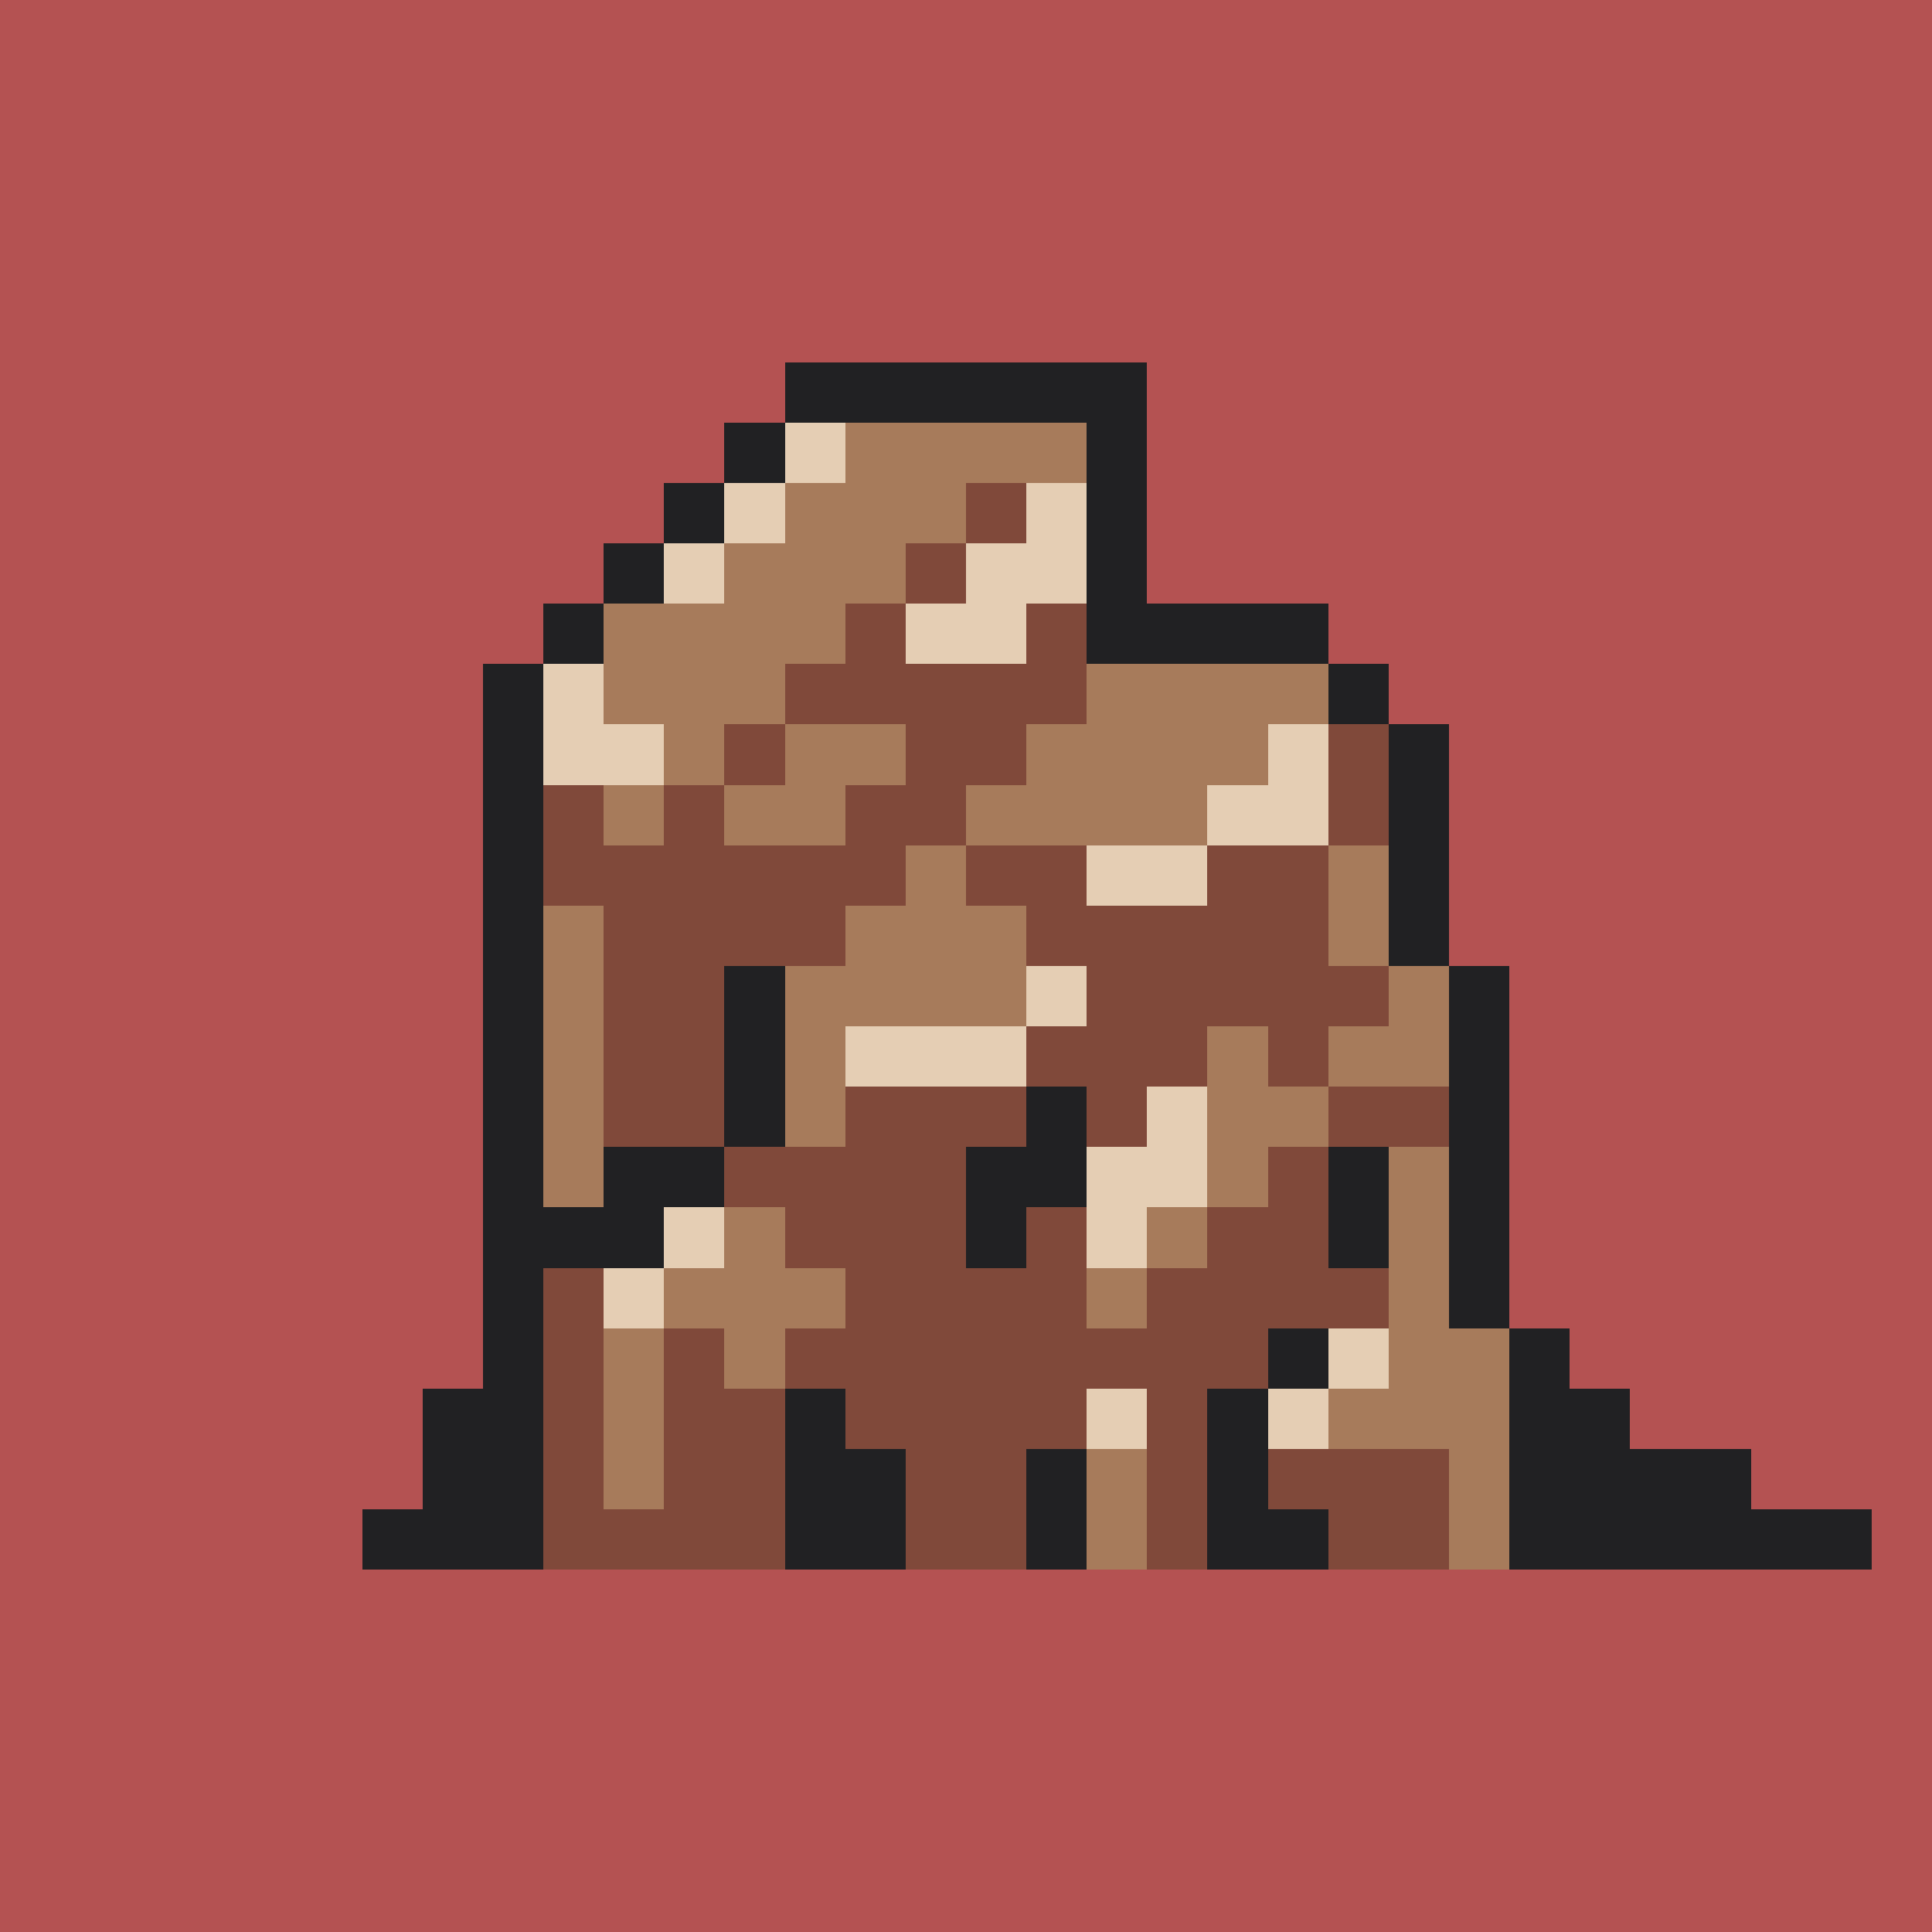 <svg version="1.0" xmlns="http://www.w3.org/2000/svg" width="512" height="512" viewBox="0 0 32 32" shape-rendering="crispEdges" preserveAspectRatio="xMidYMid meet"> <rect width="32" height="32" fill="#B45252" /><rect width="6" height="1" x="13" y="6" fill="#212123"/><rect width="1" height="1" x="12" y="7" fill="#212123"/><rect width="1" height="1" x="13" y="7" fill="#e5ceb4"/><rect width="4" height="1" x="14" y="7" fill="#a77b5b"/><rect width="1" height="1" x="18" y="7" fill="#212123"/><rect width="1" height="1" x="11" y="8" fill="#212123"/><rect width="1" height="1" x="12" y="8" fill="#e5ceb4"/><rect width="3" height="1" x="13" y="8" fill="#a77b5b"/><rect width="1" height="1" x="16" y="8" fill="#80493a"/><rect width="1" height="1" x="17" y="8" fill="#e5ceb4"/><rect width="1" height="1" x="18" y="8" fill="#212123"/><rect width="1" height="1" x="10" y="9" fill="#212123"/><rect width="1" height="1" x="11" y="9" fill="#e5ceb4"/><rect width="3" height="1" x="12" y="9" fill="#a77b5b"/><rect width="1" height="1" x="15" y="9" fill="#80493a"/><rect width="2" height="1" x="16" y="9" fill="#e5ceb4"/><rect width="1" height="1" x="18" y="9" fill="#212123"/><rect width="1" height="1" x="9" y="10" fill="#212123"/><rect width="4" height="1" x="10" y="10" fill="#a77b5b"/><rect width="1" height="1" x="14" y="10" fill="#80493a"/><rect width="2" height="1" x="15" y="10" fill="#e5ceb4"/><rect width="1" height="1" x="17" y="10" fill="#80493a"/><rect width="4" height="1" x="18" y="10" fill="#212123"/><rect width="1" height="1" x="8" y="11" fill="#212123"/><rect width="1" height="1" x="9" y="11" fill="#e5ceb4"/><rect width="3" height="1" x="10" y="11" fill="#a77b5b"/><rect width="5" height="1" x="13" y="11" fill="#80493a"/><rect width="4" height="1" x="18" y="11" fill="#a77b5b"/><rect width="1" height="1" x="22" y="11" fill="#212123"/><rect width="1" height="1" x="8" y="12" fill="#212123"/><rect width="2" height="1" x="9" y="12" fill="#e5ceb4"/><rect width="1" height="1" x="11" y="12" fill="#a77b5b"/><rect width="1" height="1" x="12" y="12" fill="#80493a"/><rect width="2" height="1" x="13" y="12" fill="#a77b5b"/><rect width="2" height="1" x="15" y="12" fill="#80493a"/><rect width="4" height="1" x="17" y="12" fill="#a77b5b"/><rect width="1" height="1" x="21" y="12" fill="#e5ceb4"/><rect width="1" height="1" x="22" y="12" fill="#80493a"/><rect width="1" height="1" x="23" y="12" fill="#212123"/><rect width="1" height="1" x="8" y="13" fill="#212123"/><rect width="1" height="1" x="9" y="13" fill="#80493a"/><rect width="1" height="1" x="10" y="13" fill="#a77b5b"/><rect width="1" height="1" x="11" y="13" fill="#80493a"/><rect width="2" height="1" x="12" y="13" fill="#a77b5b"/><rect width="2" height="1" x="14" y="13" fill="#80493a"/><rect width="4" height="1" x="16" y="13" fill="#a77b5b"/><rect width="2" height="1" x="20" y="13" fill="#e5ceb4"/><rect width="1" height="1" x="22" y="13" fill="#80493a"/><rect width="1" height="1" x="23" y="13" fill="#212123"/><rect width="1" height="1" x="8" y="14" fill="#212123"/><rect width="6" height="1" x="9" y="14" fill="#80493a"/><rect width="1" height="1" x="15" y="14" fill="#a77b5b"/><rect width="2" height="1" x="16" y="14" fill="#80493a"/><rect width="2" height="1" x="18" y="14" fill="#e5ceb4"/><rect width="2" height="1" x="20" y="14" fill="#80493a"/><rect width="1" height="1" x="22" y="14" fill="#a77b5b"/><rect width="1" height="1" x="23" y="14" fill="#212123"/><rect width="1" height="1" x="8" y="15" fill="#212123"/><rect width="1" height="1" x="9" y="15" fill="#a77b5b"/><rect width="4" height="1" x="10" y="15" fill="#80493a"/><rect width="3" height="1" x="14" y="15" fill="#a77b5b"/><rect width="5" height="1" x="17" y="15" fill="#80493a"/><rect width="1" height="1" x="22" y="15" fill="#a77b5b"/><rect width="1" height="1" x="23" y="15" fill="#212123"/><rect width="1" height="1" x="8" y="16" fill="#212123"/><rect width="1" height="1" x="9" y="16" fill="#a77b5b"/><rect width="2" height="1" x="10" y="16" fill="#80493a"/><rect width="1" height="1" x="12" y="16" fill="#212123"/><rect width="4" height="1" x="13" y="16" fill="#a77b5b"/><rect width="1" height="1" x="17" y="16" fill="#e5ceb4"/><rect width="5" height="1" x="18" y="16" fill="#80493a"/><rect width="1" height="1" x="23" y="16" fill="#a77b5b"/><rect width="1" height="1" x="24" y="16" fill="#212123"/><rect width="1" height="1" x="8" y="17" fill="#212123"/><rect width="1" height="1" x="9" y="17" fill="#a77b5b"/><rect width="2" height="1" x="10" y="17" fill="#80493a"/><rect width="1" height="1" x="12" y="17" fill="#212123"/><rect width="1" height="1" x="13" y="17" fill="#a77b5b"/><rect width="3" height="1" x="14" y="17" fill="#e5ceb4"/><rect width="3" height="1" x="17" y="17" fill="#80493a"/><rect width="1" height="1" x="20" y="17" fill="#a77b5b"/><rect width="1" height="1" x="21" y="17" fill="#80493a"/><rect width="2" height="1" x="22" y="17" fill="#a77b5b"/><rect width="1" height="1" x="24" y="17" fill="#212123"/><rect width="1" height="1" x="8" y="18" fill="#212123"/><rect width="1" height="1" x="9" y="18" fill="#a77b5b"/><rect width="2" height="1" x="10" y="18" fill="#80493a"/><rect width="1" height="1" x="12" y="18" fill="#212123"/><rect width="1" height="1" x="13" y="18" fill="#a77b5b"/><rect width="3" height="1" x="14" y="18" fill="#80493a"/><rect width="1" height="1" x="17" y="18" fill="#212123"/><rect width="1" height="1" x="18" y="18" fill="#80493a"/><rect width="1" height="1" x="19" y="18" fill="#e5ceb4"/><rect width="2" height="1" x="20" y="18" fill="#a77b5b"/><rect width="2" height="1" x="22" y="18" fill="#80493a"/><rect width="1" height="1" x="24" y="18" fill="#212123"/><rect width="1" height="1" x="8" y="19" fill="#212123"/><rect width="1" height="1" x="9" y="19" fill="#a77b5b"/><rect width="2" height="1" x="10" y="19" fill="#212123"/><rect width="4" height="1" x="12" y="19" fill="#80493a"/><rect width="2" height="1" x="16" y="19" fill="#212123"/><rect width="2" height="1" x="18" y="19" fill="#e5ceb4"/><rect width="1" height="1" x="20" y="19" fill="#a77b5b"/><rect width="1" height="1" x="21" y="19" fill="#80493a"/><rect width="1" height="1" x="22" y="19" fill="#212123"/><rect width="1" height="1" x="23" y="19" fill="#a77b5b"/><rect width="1" height="1" x="24" y="19" fill="#212123"/><rect width="3" height="1" x="8" y="20" fill="#212123"/><rect width="1" height="1" x="11" y="20" fill="#e5ceb4"/><rect width="1" height="1" x="12" y="20" fill="#a77b5b"/><rect width="3" height="1" x="13" y="20" fill="#80493a"/><rect width="1" height="1" x="16" y="20" fill="#212123"/><rect width="1" height="1" x="17" y="20" fill="#80493a"/><rect width="1" height="1" x="18" y="20" fill="#e5ceb4"/><rect width="1" height="1" x="19" y="20" fill="#a77b5b"/><rect width="2" height="1" x="20" y="20" fill="#80493a"/><rect width="1" height="1" x="22" y="20" fill="#212123"/><rect width="1" height="1" x="23" y="20" fill="#a77b5b"/><rect width="1" height="1" x="24" y="20" fill="#212123"/><rect width="1" height="1" x="8" y="21" fill="#212123"/><rect width="1" height="1" x="9" y="21" fill="#80493a"/><rect width="1" height="1" x="10" y="21" fill="#e5ceb4"/><rect width="3" height="1" x="11" y="21" fill="#a77b5b"/><rect width="4" height="1" x="14" y="21" fill="#80493a"/><rect width="1" height="1" x="18" y="21" fill="#a77b5b"/><rect width="4" height="1" x="19" y="21" fill="#80493a"/><rect width="1" height="1" x="23" y="21" fill="#a77b5b"/><rect width="1" height="1" x="24" y="21" fill="#212123"/><rect width="1" height="1" x="8" y="22" fill="#212123"/><rect width="1" height="1" x="9" y="22" fill="#80493a"/><rect width="1" height="1" x="10" y="22" fill="#a77b5b"/><rect width="1" height="1" x="11" y="22" fill="#80493a"/><rect width="1" height="1" x="12" y="22" fill="#a77b5b"/><rect width="8" height="1" x="13" y="22" fill="#80493a"/><rect width="1" height="1" x="21" y="22" fill="#212123"/><rect width="1" height="1" x="22" y="22" fill="#e5ceb4"/><rect width="2" height="1" x="23" y="22" fill="#a77b5b"/><rect width="1" height="1" x="25" y="22" fill="#212123"/><rect width="2" height="1" x="7" y="23" fill="#212123"/><rect width="1" height="1" x="9" y="23" fill="#80493a"/><rect width="1" height="1" x="10" y="23" fill="#a77b5b"/><rect width="2" height="1" x="11" y="23" fill="#80493a"/><rect width="1" height="1" x="13" y="23" fill="#212123"/><rect width="4" height="1" x="14" y="23" fill="#80493a"/><rect width="1" height="1" x="18" y="23" fill="#e5ceb4"/><rect width="1" height="1" x="19" y="23" fill="#80493a"/><rect width="1" height="1" x="20" y="23" fill="#212123"/><rect width="1" height="1" x="21" y="23" fill="#e5ceb4"/><rect width="3" height="1" x="22" y="23" fill="#a77b5b"/><rect width="2" height="1" x="25" y="23" fill="#212123"/><rect width="2" height="1" x="7" y="24" fill="#212123"/><rect width="1" height="1" x="9" y="24" fill="#80493a"/><rect width="1" height="1" x="10" y="24" fill="#a77b5b"/><rect width="2" height="1" x="11" y="24" fill="#80493a"/><rect width="2" height="1" x="13" y="24" fill="#212123"/><rect width="2" height="1" x="15" y="24" fill="#80493a"/><rect width="1" height="1" x="17" y="24" fill="#212123"/><rect width="1" height="1" x="18" y="24" fill="#a77b5b"/><rect width="1" height="1" x="19" y="24" fill="#80493a"/><rect width="1" height="1" x="20" y="24" fill="#212123"/><rect width="3" height="1" x="21" y="24" fill="#80493a"/><rect width="1" height="1" x="24" y="24" fill="#a77b5b"/><rect width="4" height="1" x="25" y="24" fill="#212123"/><rect width="3" height="1" x="6" y="25" fill="#212123"/><rect width="4" height="1" x="9" y="25" fill="#80493a"/><rect width="2" height="1" x="13" y="25" fill="#212123"/><rect width="2" height="1" x="15" y="25" fill="#80493a"/><rect width="1" height="1" x="17" y="25" fill="#212123"/><rect width="1" height="1" x="18" y="25" fill="#a77b5b"/><rect width="1" height="1" x="19" y="25" fill="#80493a"/><rect width="2" height="1" x="20" y="25" fill="#212123"/><rect width="2" height="1" x="22" y="25" fill="#80493a"/><rect width="1" height="1" x="24" y="25" fill="#a77b5b"/><rect width="6" height="1" x="25" y="25" fill="#212123"/></svg>